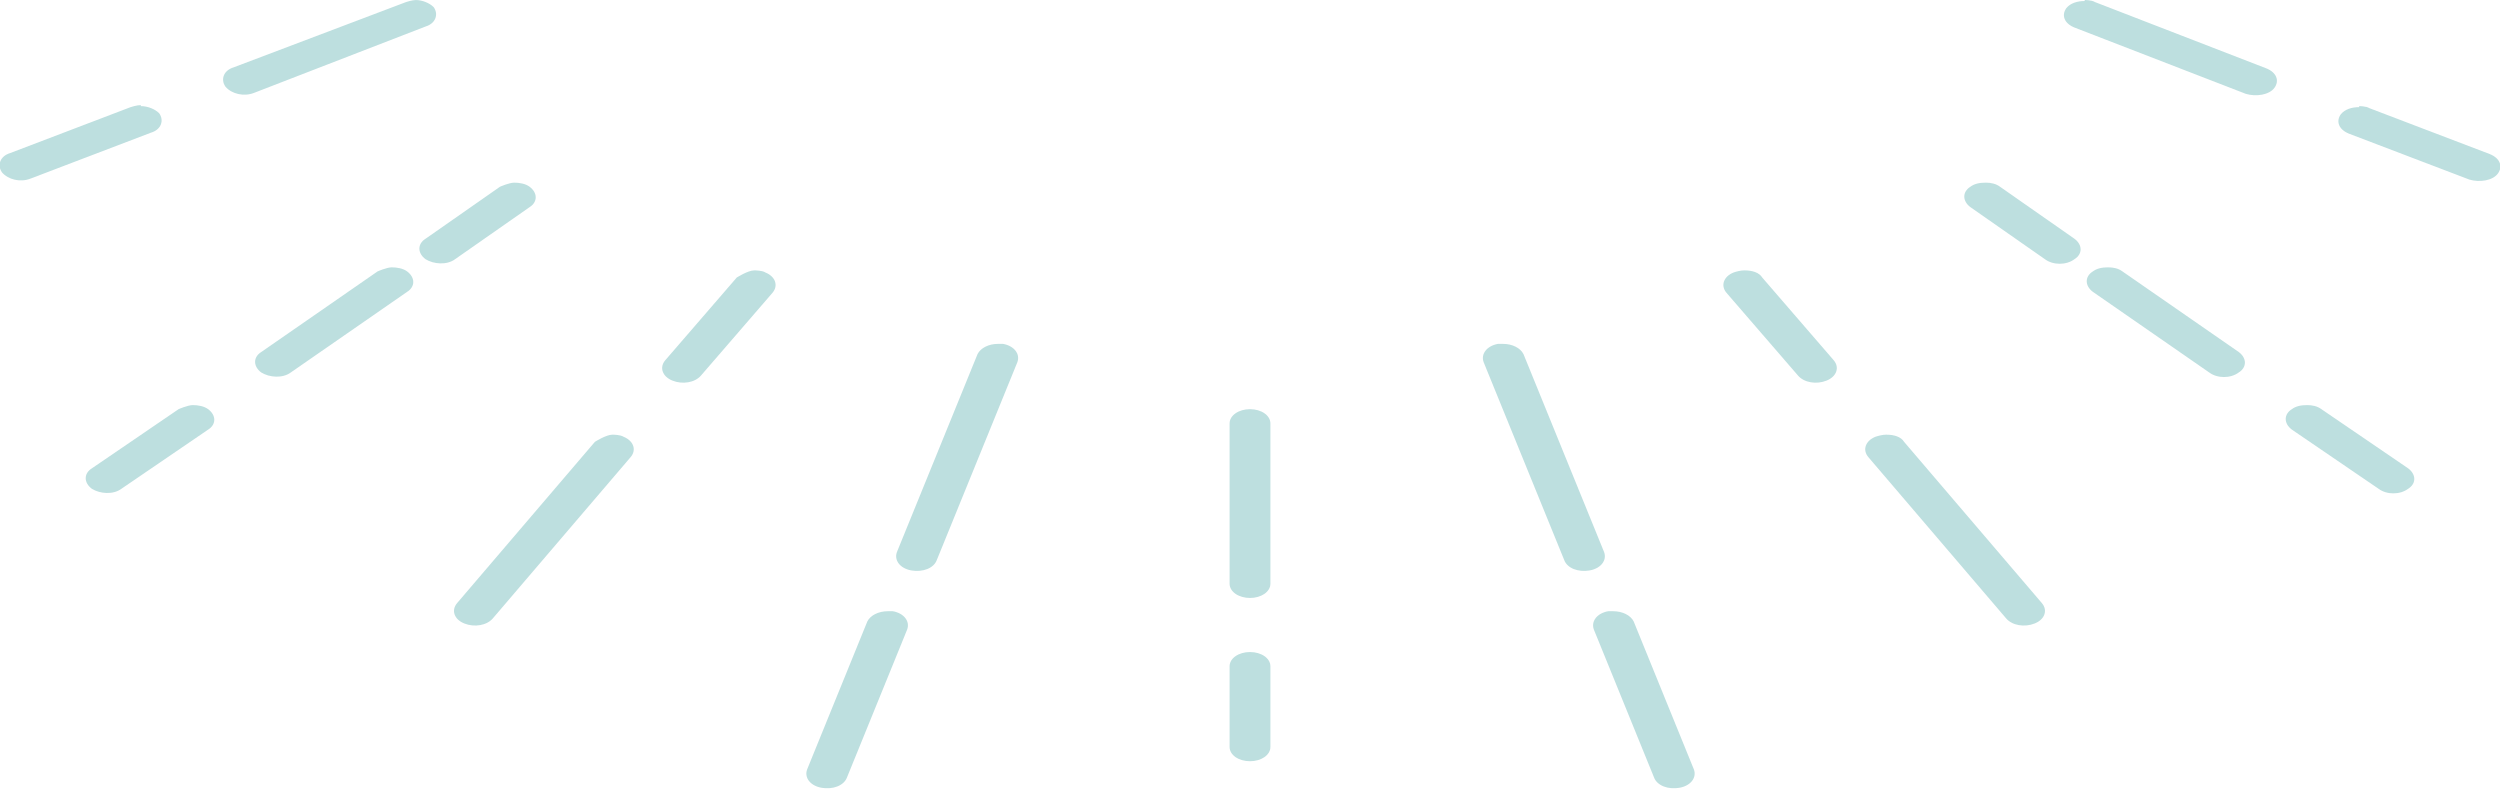 <?xml version="1.0" encoding="UTF-8"?>
<svg id="_レイヤー_2" data-name="レイヤー 2" xmlns="http://www.w3.org/2000/svg" viewBox="0 0 24.5 7.73">
  <defs>
    <style>
      .cls-1 {
        fill: #229293;
      }

      .cls-2 {
        opacity: .3;
      }
    </style>
  </defs>
  <g id="_文字" data-name="文字">
    <g class="cls-2">
      <path class="cls-1" d="m12.25,6.39c.11,0,.2.06.2.14v.79c0,.08-.09.14-.2.14s-.2-.06-.2-.14v-.79c0-.08.09-.14.2-.14Z"/>
      <path class="cls-1" d="m12.25,4.01c.11,0,.2.06.2.14v1.57c0,.08-.09.14-.2.14s-.2-.06-.2-.14v-1.57c0-.08.09-.14.2-.14Z"/>
      <g>
        <g>
          <path class="cls-1" d="m15.81,5.99c.09,0,.17.04.2.1l.59,1.45c.03.08-.03.16-.14.18-.11.02-.22-.02-.25-.1l-.59-1.45c-.03-.08.03-.16.14-.18.02,0,.04,0,.06,0Z"/>
          <path class="cls-1" d="m14.73,3.37c.09,0,.17.04.2.1l.79,1.94c.03.08-.03.16-.14.18-.11.02-.22-.02-.25-.1l-.79-1.94c-.03-.08.03-.16.14-.18.02,0,.04,0,.06,0Z"/>
          <path class="cls-1" d="m18.49,4.26c.07,0,.14.02.17.07l1.35,1.58c.06.07.03.16-.07.2-.1.04-.22.02-.28-.05l-1.35-1.58c-.06-.07-.03-.16.07-.2.03-.01.07-.02.1-.02Z"/>
          <path class="cls-1" d="m17.1,2.65c.07,0,.14.02.17.07l.7.81c.06.07.03.16-.07.2-.1.04-.22.02-.28-.05l-.7-.81c-.06-.07-.03-.16.07-.2.03-.01.07-.02.1-.02Z"/>
          <path class="cls-1" d="m22.61,3.97c.05,0,.1.01.14.04l.85.58c.08.06.08.15,0,.2-.08.06-.21.06-.29,0l-.85-.58c-.08-.06-.08-.15,0-.2.04-.03.09-.04.15-.04Z"/>
          <path class="cls-1" d="m20.66,2.62c.05,0,.1.01.14.04l1.14.79c.08.06.08.15,0,.2-.08.06-.21.06-.29,0l-1.14-.79c-.08-.06-.08-.15,0-.2.04-.03.09-.04.15-.04Z"/>
          <path class="cls-1" d="m19.46,1.79c.05,0,.1.01.14.04l.73.51c.08.06.08.15,0,.2-.08.06-.21.06-.29,0l-.73-.51c-.08-.06-.08-.15,0-.2.04-.03.09-.04.15-.04Z"/>
          <path class="cls-1" d="m23.12,1.04s.07,0,.1.02l1.18.45c.1.04.13.12.08.19-.05.07-.18.09-.28.06l-1.18-.45c-.1-.04-.13-.12-.08-.19.04-.05.11-.07.18-.07Z"/>
          <path class="cls-1" d="m20.43,0s.07,0,.1.02l1.68.65c.1.04.13.12.08.19-.05.07-.18.09-.28.06l-1.68-.65c-.1-.04-.13-.12-.08-.19.04-.05.11-.07.18-.07Z"/>
        </g>
        <g>
          <path class="cls-1" d="m8.69,5.99s.04,0,.06,0c.11.02.17.1.14.18l-.59,1.45c-.03.08-.14.12-.25.1-.11-.02-.17-.1-.14-.18l.59-1.45c.03-.06.11-.1.2-.1Z"/>
          <path class="cls-1" d="m9.77,3.37s.04,0,.06,0c.11.02.17.1.14.18l-.79,1.94c-.03.08-.14.12-.25.1-.11-.02-.17-.1-.14-.18l.79-1.94c.03-.06.11-.1.2-.1Z"/>
          <path class="cls-1" d="m6.01,4.26s.07,0,.1.02c.1.04.13.13.07.2l-1.35,1.58c-.06.07-.18.09-.28.05-.1-.04-.13-.13-.07-.2l1.35-1.58s.11-.07.17-.07Z"/>
          <path class="cls-1" d="m7.4,2.65s.07,0,.1.02c.1.04.13.13.07.2l-.7.81c-.06.07-.18.09-.28.05-.1-.04-.13-.13-.07-.2l.7-.81s.11-.07.17-.07Z"/>
          <path class="cls-1" d="m1.89,3.97c.05,0,.11.01.15.04.08.06.08.15,0,.2l-.85.58c-.08.06-.21.05-.29,0-.08-.06-.08-.15,0-.2l.85-.58s.09-.04.14-.04Z"/>
          <path class="cls-1" d="m3.84,2.62c.05,0,.11.01.15.04.08.06.08.15,0,.2l-1.14.79c-.08.06-.21.05-.29,0-.08-.06-.08-.15,0-.2l1.14-.79s.09-.04.14-.04Z"/>
          <path class="cls-1" d="m5.04,1.79c.05,0,.11.01.15.04.08.06.08.15,0,.2l-.73.51c-.08.06-.21.05-.29,0-.08-.06-.08-.15,0-.2l.73-.51s.09-.04.14-.04Z"/>
          <path class="cls-1" d="m1.38,1.04c.07,0,.14.03.18.07.05.07.02.16-.08.19l-1.18.45c-.1.04-.22.01-.28-.06-.05-.07-.02-.16.08-.19l1.18-.45s.06-.02.1-.02Z"/>
          <path class="cls-1" d="m4.07,0c.07,0,.14.03.18.07.05.07.02.16-.08.19l-1.68.65c-.1.04-.22.01-.28-.06-.05-.07-.02-.16.08-.19L3.98.02s.06-.02.1-.02Z"/>
        </g>
      </g>
    </g>
  </g>
</svg>